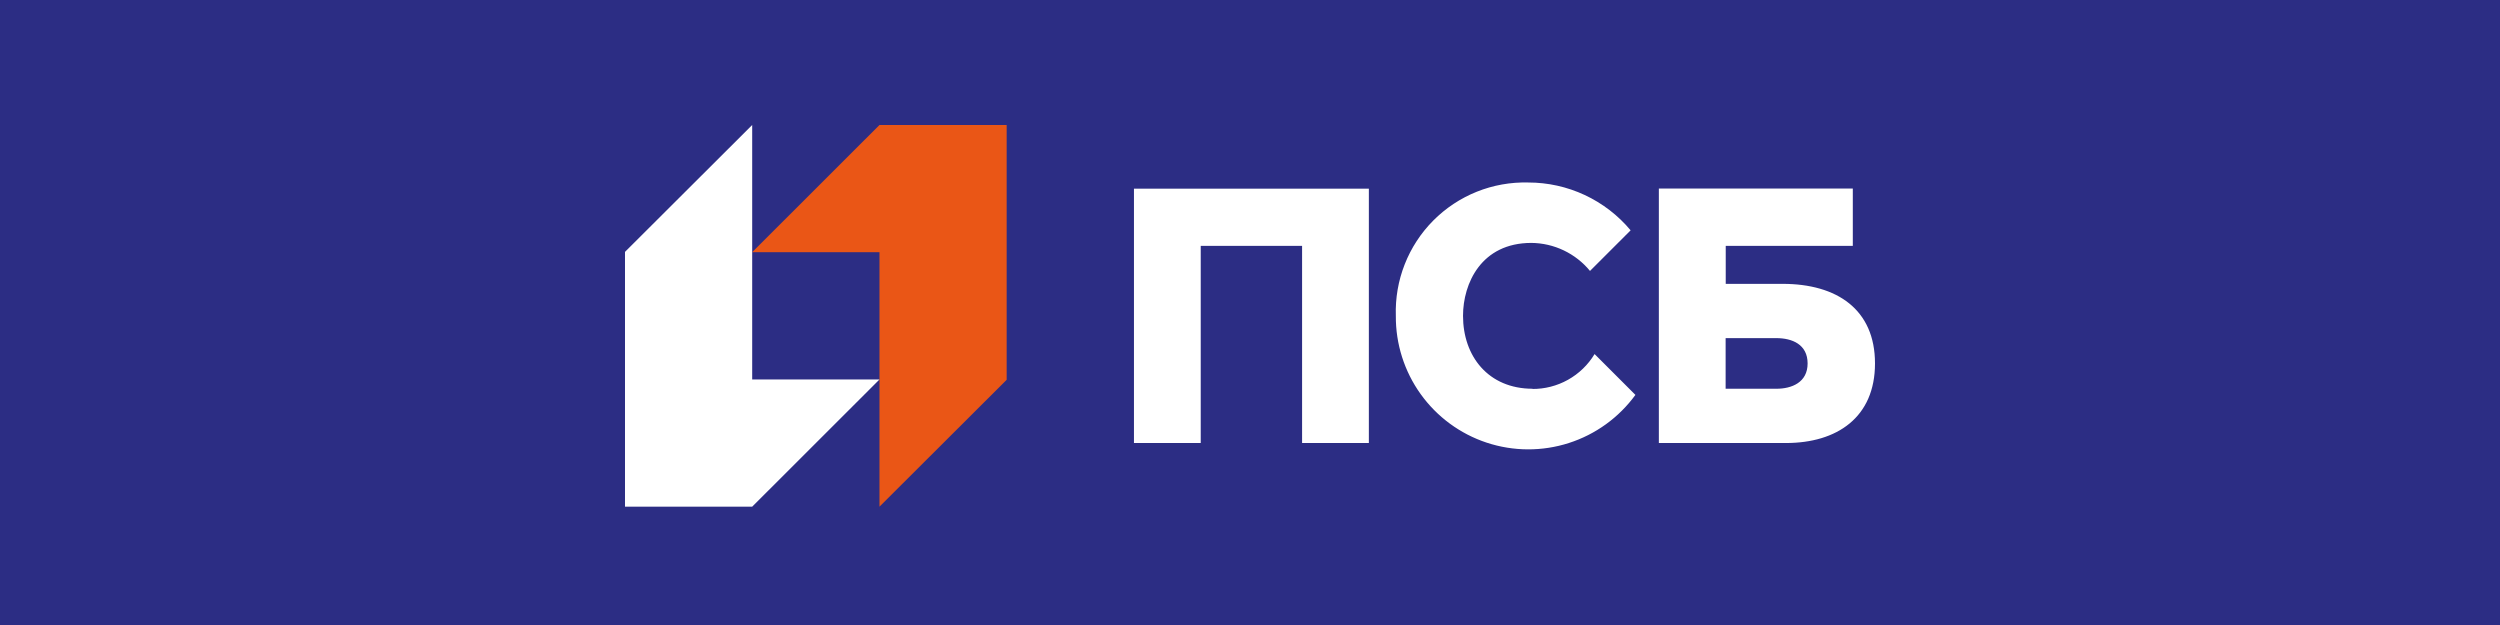 <?xml version="1.0" encoding="UTF-8"?> <svg xmlns="http://www.w3.org/2000/svg" width="260" height="65" viewBox="0 0 260 65" fill="none"><path d="M0 0H260V65H0V0Z" fill="#2C2D84"></path><path d="M91.466 13L78.228 26.227H91.466V52.693L104.693 39.498V13H91.466Z" fill="#EA5616"></path><path d="M78.228 52.693L91.466 39.466H78.228V13L65 26.195V52.693H78.228ZM117.932 46.074H124.876V25.567H135.417V46.074H142.361V19.619H117.932V46.074ZM185.412 29.521H179.476V25.567H192.692V19.608H172.521V46.074H185.737C191.035 46.074 195 43.42 195 37.797C195 32.175 191.035 29.521 185.402 29.521H185.412ZM184.741 40.43H179.465V35.165H184.741C186.377 35.165 187.991 35.815 187.991 37.797C187.991 39.78 186.333 40.43 184.741 40.43ZM159.402 40.43C154.765 40.43 152.154 37.028 152.154 32.847C152.154 29.477 154.05 25.263 159.261 25.263C160.429 25.273 161.58 25.54 162.634 26.043C163.687 26.547 164.618 27.275 165.36 28.177L169.585 23.953C168.283 22.395 166.653 21.142 164.813 20.282C162.973 19.423 160.967 18.979 158.936 18.98C157.106 18.932 155.286 19.258 153.587 19.939C151.889 20.62 150.347 21.641 149.057 22.94C147.768 24.239 146.757 25.788 146.089 27.491C145.419 29.195 145.106 31.017 145.167 32.847C145.144 35.764 146.047 38.614 147.748 40.985C149.448 43.356 151.857 45.126 154.627 46.04C157.399 46.954 160.387 46.966 163.165 46.072C165.943 45.179 168.365 43.427 170.083 41.069L165.837 36.822C165.163 37.94 164.208 38.863 163.068 39.499C161.928 40.136 160.642 40.464 159.337 40.452" fill="white"></path></svg> 